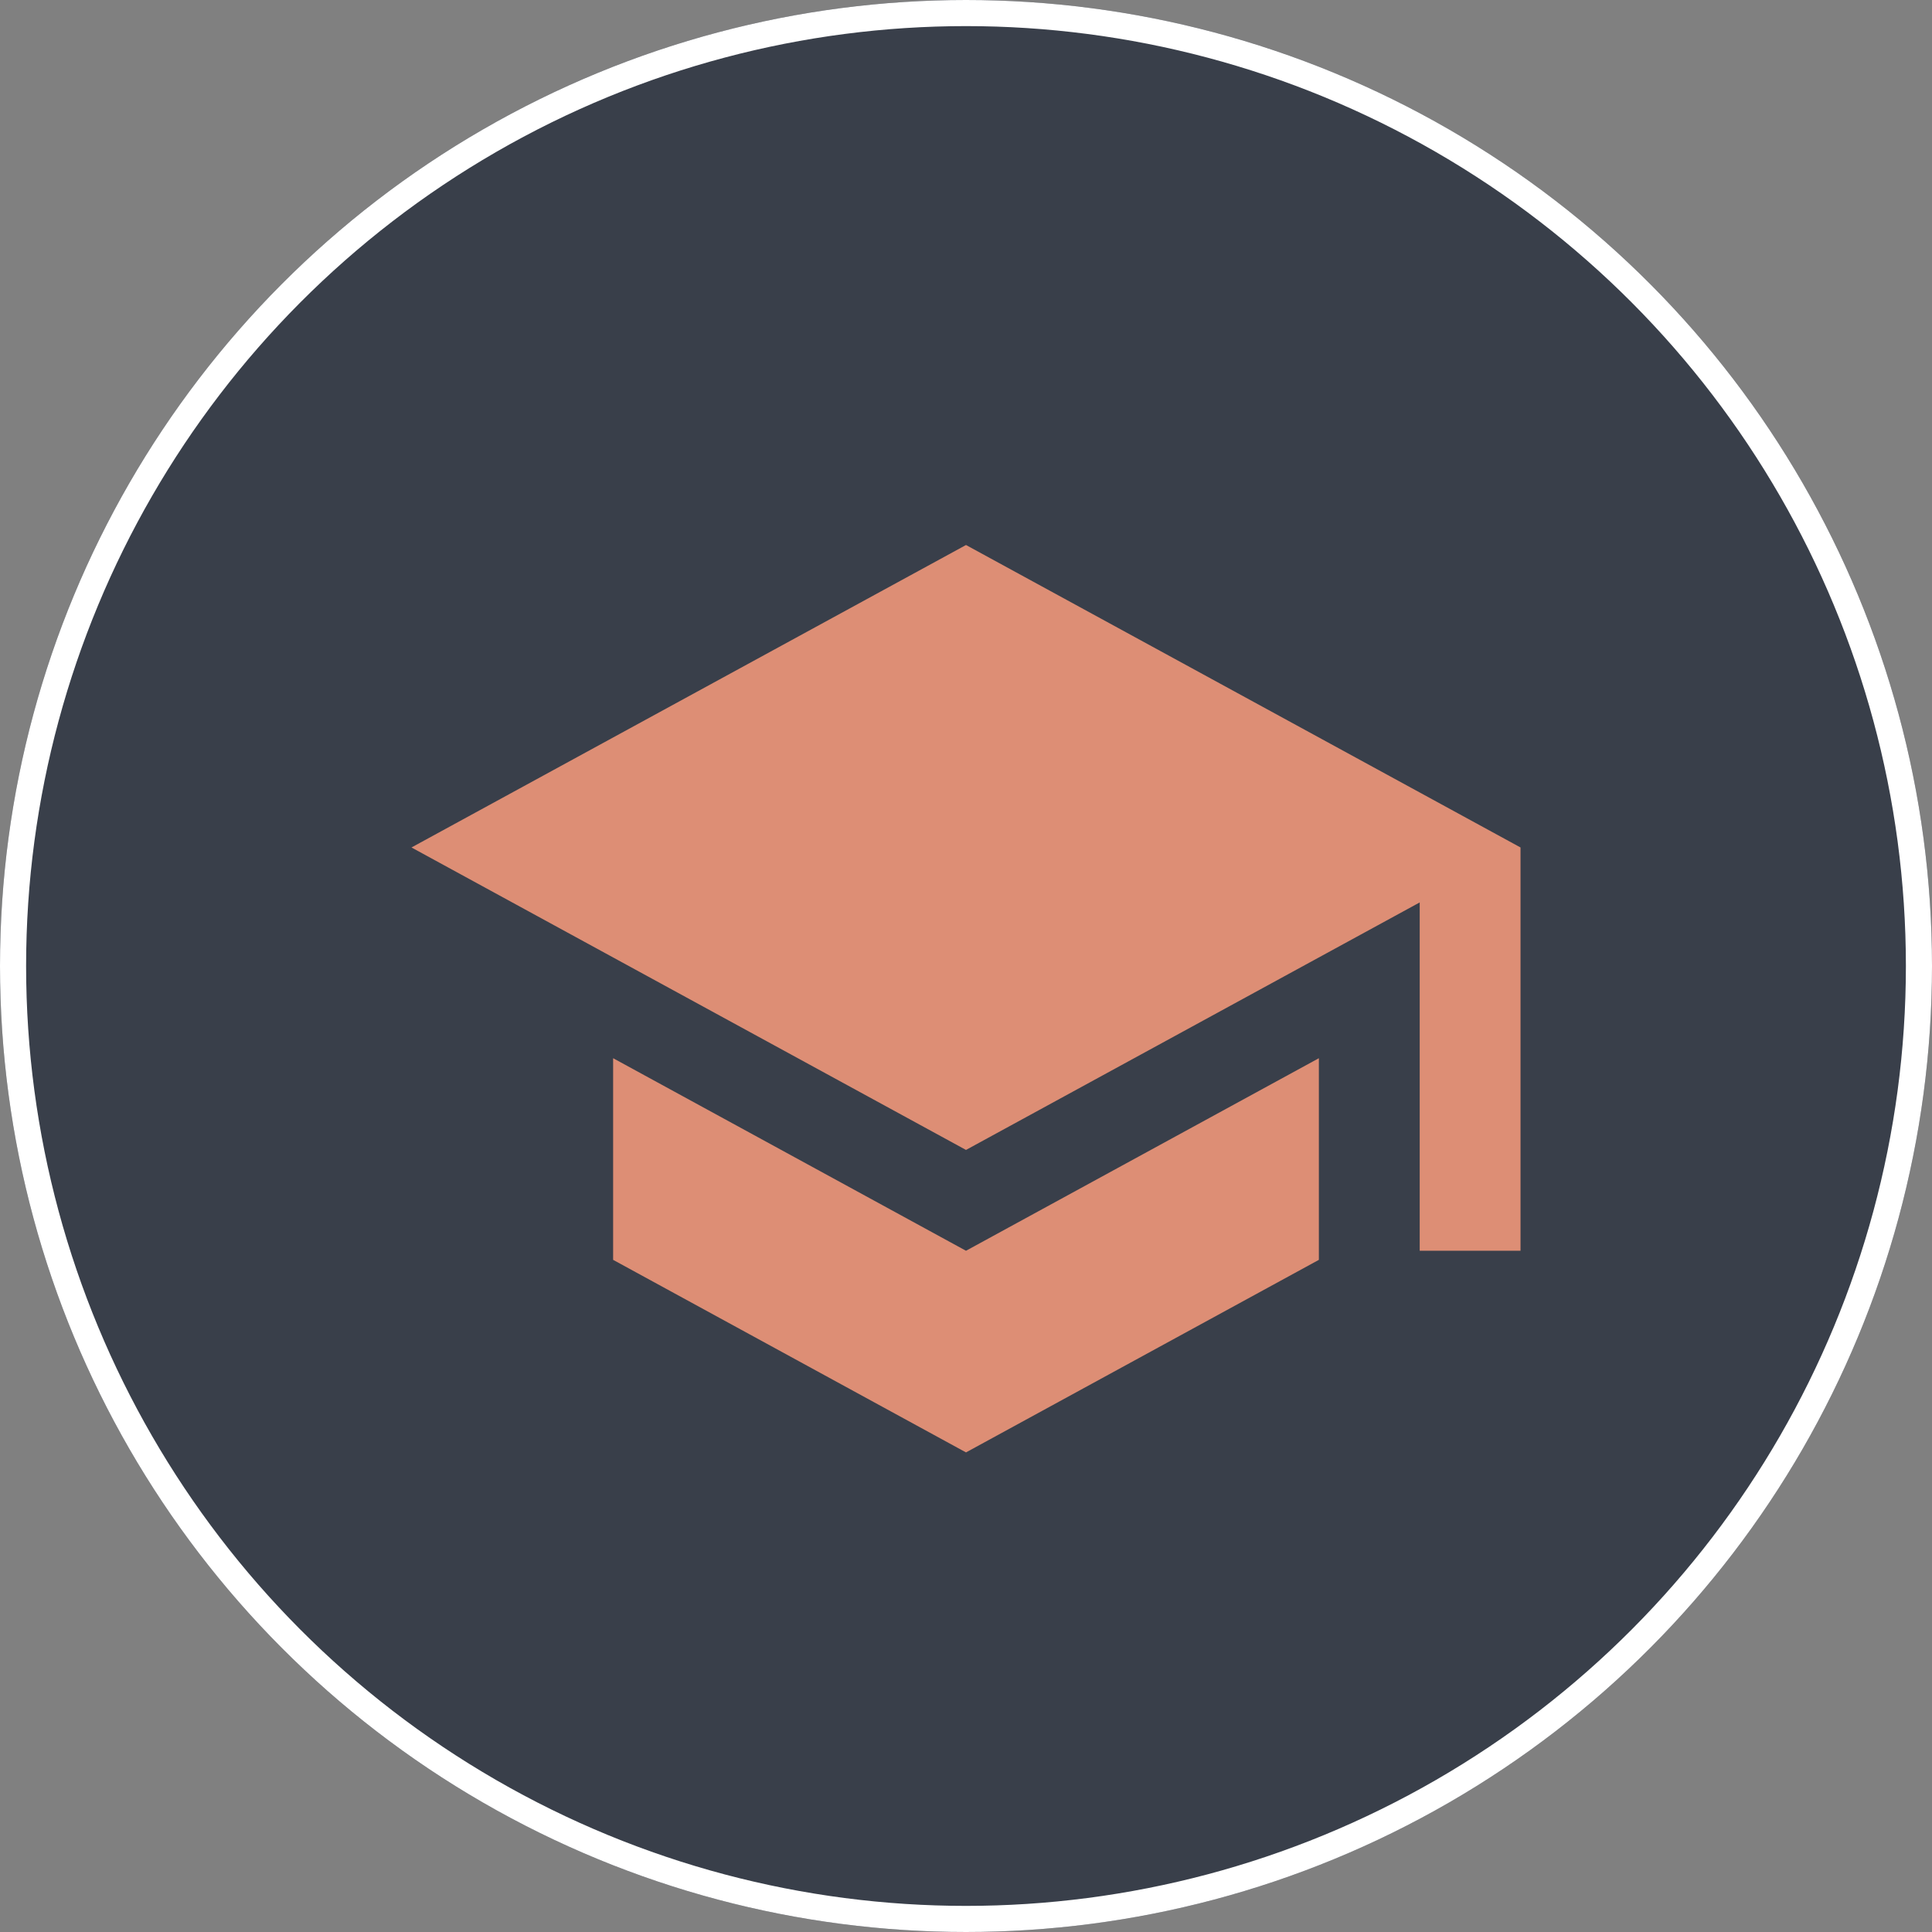 <svg xmlns="http://www.w3.org/2000/svg" width="148" height="148" viewBox="0 0 148 148"><rect x="0" y="0" width="148" height="148" fill="#808080" stroke="none"/><g id="Group_361" data-name="Group 361" transform="translate(-377 -5875)"><g id="Ellipse_20" data-name="Ellipse 20" transform="translate(377 5875)" fill="#393f4a" stroke="#fff" stroke-width="2"><circle cx="74" cy="74" r="74" stroke="none"></circle><circle cx="74" cy="74" r="73" fill="none"></circle></g><path id="ic_school_24px" d="M16.447,42.313V57.76L43.479,72.511,70.511,57.76V42.313L43.479,57.064ZM43.479,3,1,26.17l42.479,23.17L78.235,30.38V57.064h7.723V26.17Z" transform="translate(407.521 5913.75)" fill="#dd8e75"></path></g></svg>